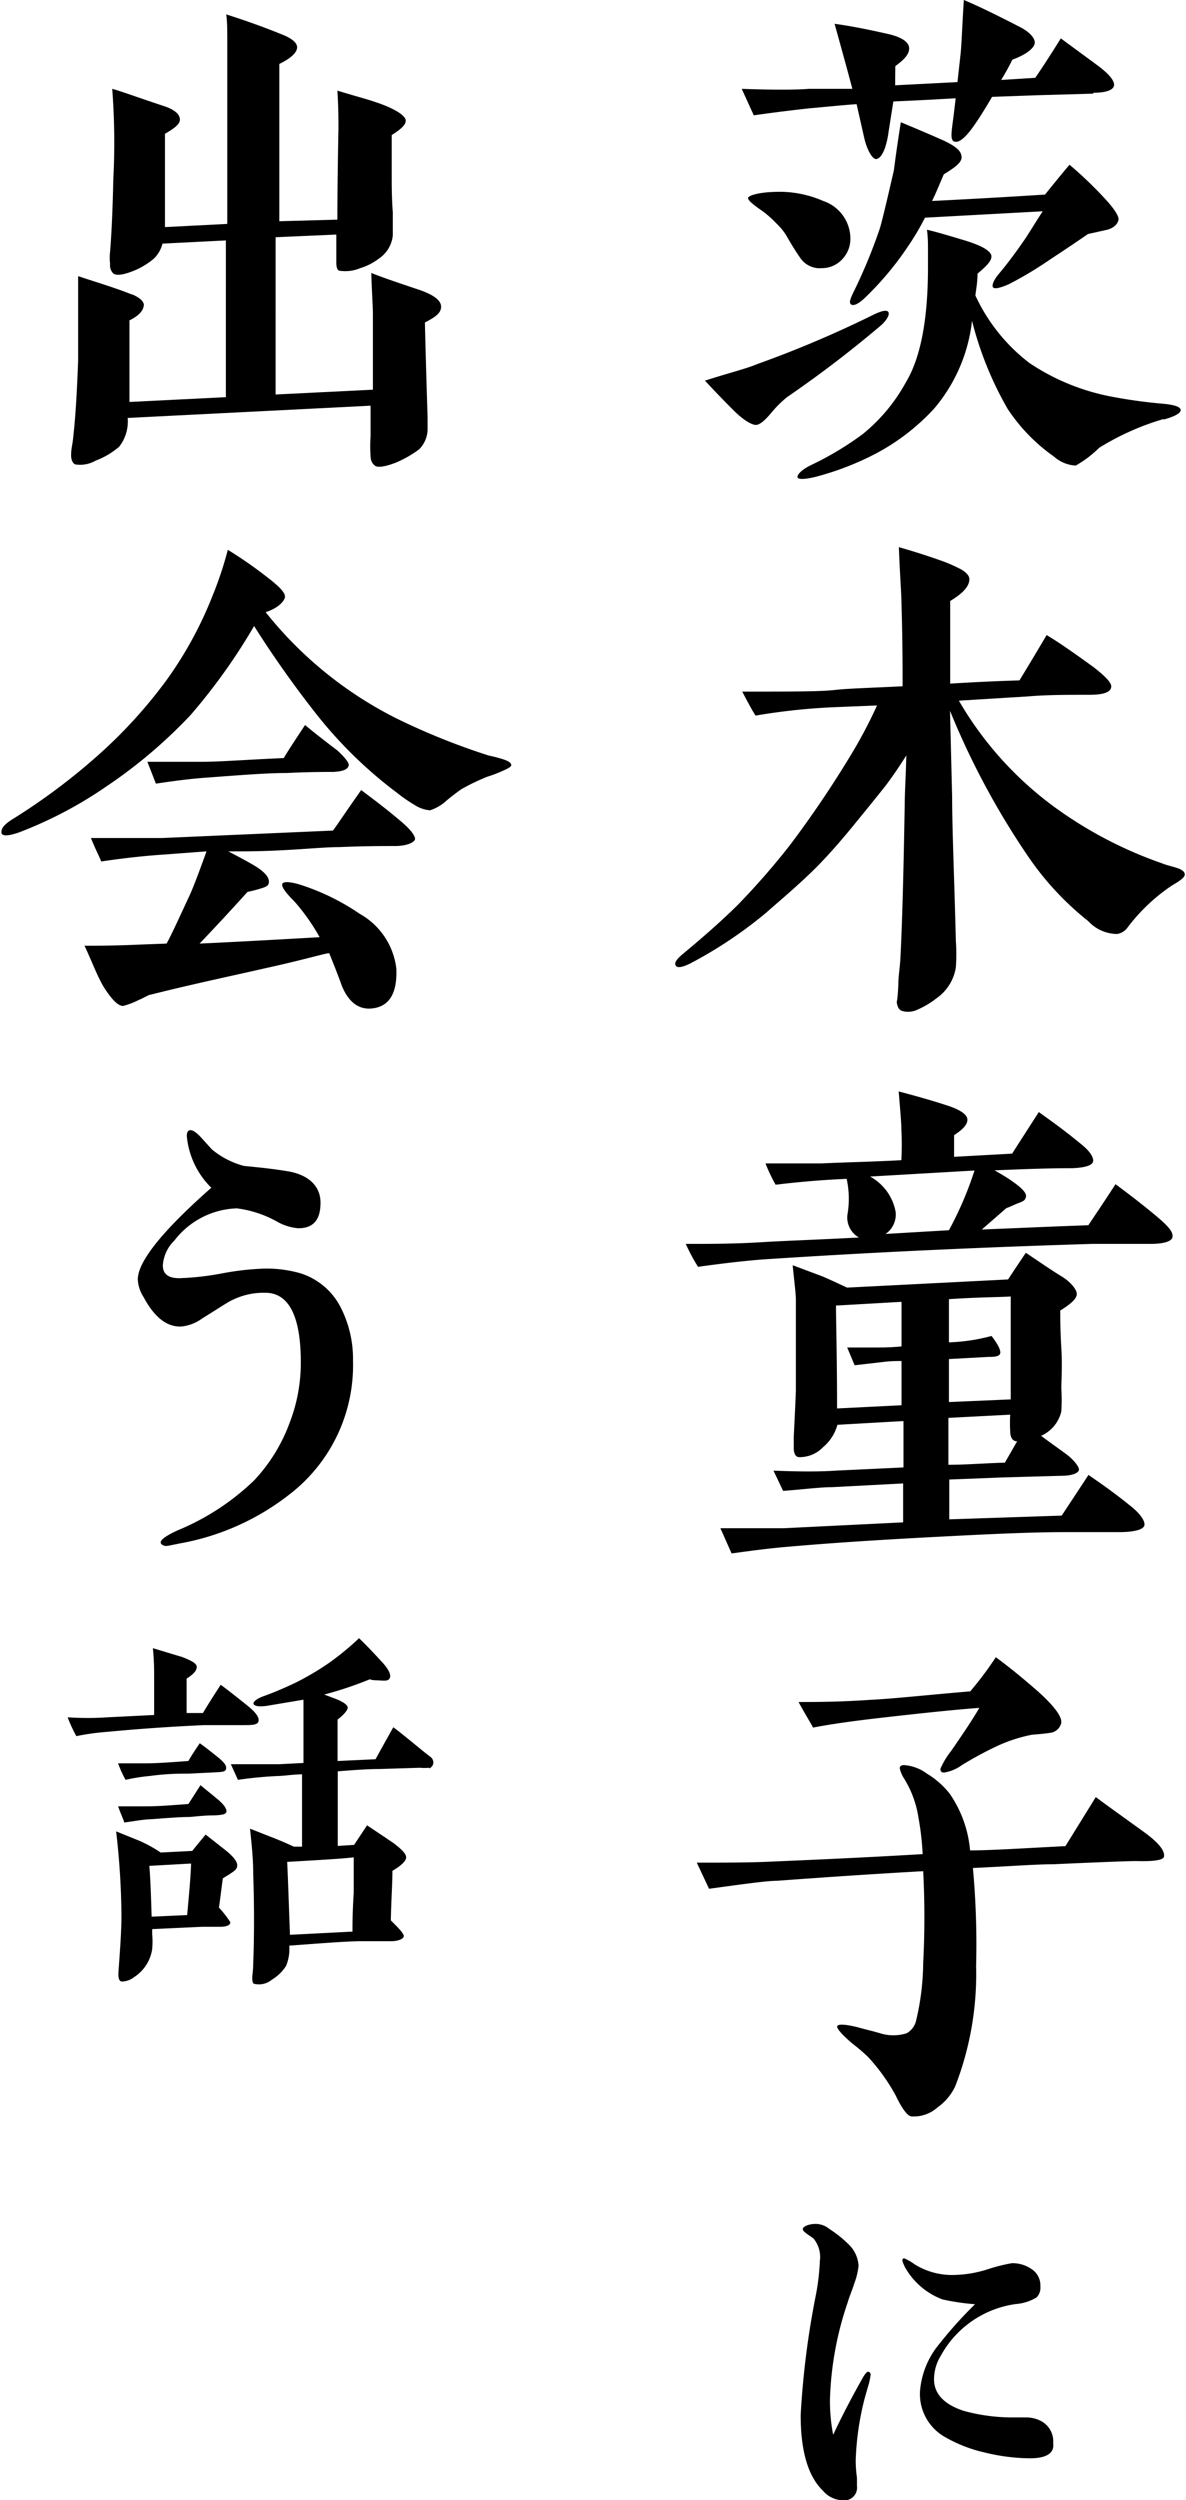 <svg xmlns="http://www.w3.org/2000/svg" viewBox="0 0 66.79 140.69"><title>アセット 51-24</title><g id="レイヤー_2" data-name="レイヤー 2"><g id="レイヤー_1-2" data-name="レイヤー 1"><path d="M49.66,18.27a64.61,64.61,0,0,1-5.34,4.08,6.32,6.32,0,0,0-.9.9c-.33.39-.6.63-.81.66s-.69-.21-1.29-.81c-.33-.33-.87-.87-1.62-1.68C41,21,42,20.76,42.64,20.49a61.61,61.61,0,0,0,6.51-2.76c.48-.24.78-.3.87-.18S50,17.94,49.66,18.27Zm11.91-13-3.18.09-2.52.09c-.39.66-.72,1.2-1,1.59-.48.69-.84,1-1.11.93s-.18-.51-.06-1.44l.12-1-1.62.09-1.89.09-.27,1.71a4.89,4.89,0,0,1-.21.93c-.15.39-.3.57-.48.6s-.51-.42-.69-1.23l-.42-1.86c-.81.06-1.71.15-2.7.24-.81.09-1.83.21-3.09.39L41.77,5c1.71.06,3,.06,3.78,0L48,5c-.21-.81-.54-2-1-3.66.69.09,1.68.27,3,.57.81.18,1.2.48,1.2.81s-.27.63-.78,1L50.41,4.8l3.51-.18L54.1,3c.06-.63.09-1.65.18-3C55,.3,56,.78,57.4,1.5c.6.3.9.66.87.93s-.45.63-1.26.93a13,13,0,0,1-.63,1.14l1.92-.12c.27-.39.75-1.11,1.44-2.22l2,1.47c.66.48,1,.87,1,1.14S62.35,5.22,61.57,5.22ZM47.44,14.58a1.55,1.55,0,0,1-1.14.51,1.33,1.33,0,0,1-1.23-.57c-.27-.39-.51-.78-.75-1.2s-.54-.69-.63-.78a5.59,5.59,0,0,0-.75-.66c-.57-.39-.84-.63-.81-.75s.54-.3,1.47-.33a6.14,6.14,0,0,1,2.76.51,2.24,2.24,0,0,1,1.53,2.13A1.66,1.66,0,0,1,47.44,14.58Zm18.09,9a14.71,14.71,0,0,0-3.63,1.62,6.28,6.28,0,0,1-1.32,1,2,2,0,0,1-1.23-.51A10,10,0,0,1,56.74,23a19.33,19.33,0,0,1-2-4.95A9.19,9.19,0,0,1,52.6,23a12.24,12.24,0,0,1-3.21,2.49,16.19,16.19,0,0,1-3.48,1.35c-.63.15-1,.15-1,0s.24-.42.81-.69a17.48,17.48,0,0,0,2.85-1.71A9.77,9.77,0,0,0,51,21.54c.84-1.38,1.26-3.54,1.26-6.51,0-.21,0-.54,0-.93s0-.78-.06-1.17c.42.09,1.14.3,2.13.6s1.47.6,1.5.87-.27.57-.78,1c0,.51-.09.93-.12,1.23a10.11,10.11,0,0,0,3.06,3.81,12.48,12.48,0,0,0,4.5,1.86,28.36,28.36,0,0,0,3,.42c.66.06,1,.18,1,.36S66.1,23.46,65.53,23.61ZM62.35,12.93l-1.08.24c-.39.27-1.14.78-2.19,1.47A20.64,20.64,0,0,1,56.8,16c-.48.21-.78.27-.87.18s0-.39.33-.78.81-1,1.38-1.83c.24-.33.57-.9,1.08-1.68l-6.63.36a14.58,14.58,0,0,1-1,1.68,17.34,17.34,0,0,1-2.31,2.76c-.39.39-.69.54-.84.45s-.06-.33.18-.81a30.05,30.05,0,0,0,1.41-3.42q.13-.36.81-3.33c.06-.48.18-1.38.39-2.7.51.21,1.23.51,2.19.93s1.2.69,1.23,1-.3.57-1,1c-.27.63-.48,1.14-.66,1.5,1.83-.09,4-.21,6.36-.36.27-.33.72-.9,1.38-1.68a22.36,22.36,0,0,1,1.92,1.83c.6.63.87,1.08.84,1.26S62.8,12.81,62.35,12.93Z"/><path d="M66,49.83a10.33,10.33,0,0,0-2.55,2.43.9.9,0,0,1-.54.3,2.23,2.23,0,0,1-1.62-.72,16.49,16.49,0,0,1-3.36-3.6A43.88,43.88,0,0,1,53.5,40l.12,4.86c0,1.8.12,4.5.21,8.1a10.53,10.53,0,0,1,0,1.47,2.6,2.6,0,0,1-1.08,1.74,4.9,4.9,0,0,1-1.11.66,1.21,1.21,0,0,1-.84.06c-.18-.06-.27-.24-.3-.51,0,0,.06-.18.09-1,0-.42.09-.93.12-1.5.12-2.43.18-5.28.24-8.61,0-.63.06-1.53.09-2.76q-.59.94-1.17,1.71C49.06,45.24,48.43,46,48,46.53c-.69.84-1.35,1.59-2,2.25-1,1-2,1.83-2.85,2.58a24.33,24.33,0,0,1-4.32,2.88c-.45.21-.69.24-.78.09s.06-.36.42-.66c1.38-1.14,2.43-2.1,3.12-2.79a42,42,0,0,0,2.88-3.3,59.52,59.52,0,0,0,3.39-5,26.46,26.46,0,0,0,1.53-2.88l-2.22.09a35.27,35.27,0,0,0-4.62.48c-.18-.27-.42-.72-.75-1.35,2.67,0,4.41,0,5.19-.09s2.07-.12,3.84-.21c0-1,0-2.55-.06-4.56,0-.57-.09-1.65-.15-3.27.51.15,1.35.39,2.52.81a8.76,8.76,0,0,1,1,.45q.45.27.45.54c0,.39-.33.78-1.08,1.23v4.65c1.47-.09,2.79-.15,3.9-.18.33-.54.84-1.38,1.53-2.55.57.33,1.44.93,2.64,1.8q1,.77,1,1.08c0,.33-.42.48-1.23.48-1.23,0-2.4,0-3.45.09l-3.9.24a19.59,19.59,0,0,0,5.61,6.15,23.22,23.22,0,0,0,5.82,3c.3.12.6.18.87.27s.42.21.42.36S66.52,49.53,66,49.83Z"/><path d="M64.78,70c-.27,0-.81,0-1.65,0s-1.23,0-1.62,0c-5.94.18-12.09.45-18.48.87-.81.06-2,.18-3.72.42a10.3,10.3,0,0,1-.69-1.29c1.32,0,2.7,0,4.17-.09s3.33-.15,5.58-.27a1.29,1.29,0,0,1-.63-1.38,5.28,5.28,0,0,0-.06-1.92c-1.44.06-2.76.18-4,.33a8.78,8.78,0,0,1-.57-1.2c1.68,0,2.73,0,3.15,0,1.29-.06,2.79-.09,4.5-.18a17.08,17.08,0,0,0,0-1.77c0-.33-.06-1-.15-2.1q1.71.45,2.79.81c.72.24,1.08.51,1.08.78s-.24.54-.75.87V65.1L57,64.92c.3-.48.81-1.26,1.5-2.34.54.39,1.32.93,2.34,1.77.54.42.75.78.72,1s-.42.36-1.17.39c-1.47,0-2.91.06-4.38.12.42.24.72.42.93.57.57.39.87.69.84.9s-.15.27-.39.36-.48.21-.72.3l-1.38,1.2c2.25-.09,4.23-.18,6-.24.42-.63.93-1.38,1.53-2.31.81.6,1.59,1.2,2.34,1.83s.9.9.87,1.14S65.56,70,64.78,70ZM63,86.22H61.75c-.57,0-1.17,0-1.77,0-2,0-4.44.12-7.32.27s-5.73.33-8.13.54c-1.14.09-2.25.24-3.33.39L40.57,86,44.14,86l6.72-.33c0-.51,0-1.26,0-2.19l-4,.21c-.66,0-1.59.12-2.76.21l-.54-1.14c1.47.06,2.64.06,3.48,0l3.84-.18c0-.57,0-1.44,0-2.61l-3.72.21a2.5,2.5,0,0,1-.81,1.26A1.82,1.82,0,0,1,45,82c-.27,0-.3-.39-.3-.48s0-.12,0-.66c.09-1.77.12-2.55.12-2.64,0-3.15,0-4.8,0-5.1s-.09-1-.18-1.92l1.68.63c.42.18.87.39,1.38.63L56.77,72s.33-.51,1-1.5c.81.54,1.47,1,2,1.32s.87.75.87,1-.3.54-.93.93c0,.45,0,1.14.06,2.13s0,1.74,0,2.25a11.77,11.77,0,0,1,0,1.29,2,2,0,0,1-1.14,1.38c.6.45,1.08.78,1.44,1.05s.72.69.69.87-.39.33-1,.33l-3.24.09-3.06.12V85.5l6.33-.21L61.3,83c.51.36,1.32.9,2.28,1.68.63.48.9.9.87,1.14S63.94,86.22,63,86.22ZM50.77,79.08l0-2.49c-.27,0-.63,0-1.08.06l-1.56.18-.42-1c.33,0,.9,0,1.71,0,.27,0,.72,0,1.35-.06V73.26l-3.69.21c0,1,.06,2.88.06,5.79ZM49,66.21a2.85,2.85,0,0,1,1.44,2,1.33,1.33,0,0,1-.57,1.23l3.57-.21a19.65,19.65,0,0,0,1.44-3.36Zm4.44,6.9v2.43a10.44,10.44,0,0,0,2.4-.36c.39.51.54.84.48,1s-.33.18-.66.18l-2.22.12V78.9l3.48-.15c0-1.35,0-3.3,0-5.79C56.23,73,55.06,73,53.44,73.11Zm3.84,8c-.27,0-.39-.24-.39-.57a7.9,7.9,0,0,1,0-.93l-3.48.18v2.64c1,0,2.07-.09,3.18-.12Z"/><path d="M64,104.73q-.67,0-4.68.18c-1,0-2.52.12-4.53.21a47.26,47.26,0,0,1,.18,5.52,17.45,17.45,0,0,1-1.17,6.75,3,3,0,0,1-1,1.2,2,2,0,0,1-1.47.51c-.21,0-.54-.45-.87-1.14a10.58,10.58,0,0,0-1.59-2.22A10.22,10.22,0,0,0,48,115c-.63-.54-.93-.9-.84-1s.45-.09,1.17.09c.3.09.72.18,1.23.33a2.49,2.49,0,0,0,1.5,0,1.11,1.11,0,0,0,.54-.75,14.45,14.45,0,0,0,.39-3.21,49.93,49.93,0,0,0,0-5.16c-2.67.15-5.4.33-8.22.54-.57,0-1.86.18-3.84.45l-.69-1.47c1.59,0,3,0,4.23-.06,2.07-.09,4.92-.21,8.49-.42a15.61,15.61,0,0,0-.24-2.07,5.81,5.81,0,0,0-.81-2.19,1.74,1.74,0,0,1-.24-.57c0-.12.09-.18.24-.18a2.46,2.46,0,0,1,1.29.48,4.71,4.71,0,0,1,1.29,1.14,6.61,6.61,0,0,1,1.14,3.18c1.17,0,3-.12,5.37-.24l1.71-2.76c.6.45,1.53,1.11,2.76,2q1.17.86,1.08,1.35C65.53,104.67,65,104.76,64,104.73ZM59.23,97.5c-.36.06-.72.09-1.11.12a8.66,8.66,0,0,0-1.95.63,20.32,20.32,0,0,0-2,1.08,2.32,2.32,0,0,1-1,.42c-.15,0-.21-.06-.21-.21a4.3,4.3,0,0,1,.6-1c.69-1,1.23-1.8,1.59-2.43-1.23.09-3,.27-5.37.54-1.59.18-2.91.36-4,.57,0-.06-.3-.51-.81-1.44.9,0,2.25,0,4-.12,1.29-.06,3.18-.27,5.67-.48a19.47,19.47,0,0,0,1.44-1.92c.9.66,1.68,1.32,2.37,1.92,1,.9,1.44,1.53,1.29,1.86A.73.73,0,0,1,59.23,97.5Z"/><path d="M48.9,134.25c-.13.44-.2.7-.22.77a16,16,0,0,0-.49,3.41,6.75,6.75,0,0,0,.07,1c0,.19,0,.35,0,.46a.72.72,0,0,1-.83.81,1.49,1.49,0,0,1-1.08-.53c-.84-.81-1.26-2.22-1.26-4.26a47.82,47.82,0,0,1,.86-6.78,12.7,12.7,0,0,0,.22-1.89,1.63,1.63,0,0,0-.35-1.26c-.11-.09-.24-.17-.39-.28s-.22-.18-.22-.27.24-.28.74-.28a1.21,1.21,0,0,1,.75.28,6.53,6.53,0,0,1,1.1.88,1.81,1.81,0,0,1,.55,1.19,3.94,3.94,0,0,1-.24,1c-.11.36-.27.71-.37,1.06a18.43,18.43,0,0,0-1,5.46,9.92,9.92,0,0,0,.18,2c.33-.71.84-1.74,1.61-3.11.15-.28.28-.44.35-.44s.15.05.15.16A3.58,3.58,0,0,1,48.9,134.25ZM58,138.34a11,11,0,0,1-2.56-.33,8,8,0,0,1-2.33-.93,2.78,2.78,0,0,1-1.3-2.51,4.73,4.73,0,0,1,1.1-2.68,23,23,0,0,1,2-2.22,13.18,13.18,0,0,1-1.83-.27,4.05,4.05,0,0,1-2-1.62,2,2,0,0,1-.26-.55c0-.09,0-.14.11-.14a2.68,2.68,0,0,1,.57.33,4,4,0,0,0,2.31.6,6.58,6.58,0,0,0,1.85-.33,9.89,9.89,0,0,1,1.32-.33,1.88,1.88,0,0,1,1.08.31,1.1,1.1,0,0,1,.53,1,.77.77,0,0,1-.22.62,2.68,2.68,0,0,1-1.17.37,5.7,5.7,0,0,0-4.22,2.91,2.55,2.55,0,0,0-.38,1.32c0,.81.55,1.41,1.67,1.78a10.37,10.37,0,0,0,2.71.37c.26,0,.55,0,.84,0a1.79,1.79,0,0,1,.74.17,1.29,1.29,0,0,1,.75,1.28C59.39,138.05,58.93,138.34,58,138.34Z"/><path d="M23.93,18.15c0,.24.09,3.54.15,5.31,0,.63,0,.66,0,.72a1.63,1.63,0,0,1-.48,1.11,6.43,6.43,0,0,1-1.32.75c-.63.24-1,.27-1.14.18s-.27-.27-.27-.54a7.82,7.82,0,0,1,0-1.14c0-.48,0-1.05,0-1.71l-13.68.69a2.3,2.3,0,0,1-.48,1.62,4.39,4.39,0,0,1-1.32.78,1.74,1.74,0,0,1-1.17.21c-.15-.09-.24-.3-.21-.66,0-.21.09-.54.12-.93.15-1.35.21-2.76.27-4.23q0-1.48,0-2.34L4.4,15.54c.72.24,1.41.45,2.1.69.54.18.87.33,1,.36.39.18.57.36.6.54q0,.5-.81.9c0,.21,0,1,0,2.28v2.31l5.43-.27c0-.21,0-1.44,0-3.63V13.53l-3.57.18a1.78,1.78,0,0,1-.48.84,4.31,4.31,0,0,1-1,.63c-.63.27-1.08.36-1.29.21a.65.65,0,0,1-.18-.54,2.9,2.9,0,0,1,0-.69q.13-1.62.18-4.05A39.61,39.61,0,0,0,6.32,5c.36.09,1.35.45,3,1,.51.18.78.42.81.69s-.27.51-.84.84v5.25l3.51-.18,0-8.91c0-.21,0-.6,0-1.17,0-.75,0-1.32-.06-1.71,1.23.39,2.28.78,3.09,1.11.63.24.93.51.9.78s-.33.57-1,.9v8.85L19,12.36c0-.45,0-2.07.06-5.13,0-.45,0-1.2-.06-2.13,1.08.33,1.77.51,2.1.63,1.11.36,1.68.75,1.74,1s-.21.51-.78.87c0,.6,0,1.38,0,2.34,0,.51,0,1.17.06,2,0,.63,0,1.08,0,1.32a1.78,1.78,0,0,1-.78,1.29,3.32,3.32,0,0,1-1.05.54,2.2,2.2,0,0,1-1.14.15c-.15,0-.21-.18-.21-.48,0-.15,0-.36,0-.81,0-.27,0-.51,0-.75l-3.42.15V22.2L21,21.93V17.7c0-.48-.06-1.26-.09-2.34.51.21,1.38.51,2.55.9.93.3,1.38.63,1.38,1S24.5,17.85,23.93,18.15Z"/><path d="M28.31,43.38a7.47,7.47,0,0,1-.87.33A12.46,12.46,0,0,0,26,44.4a11.64,11.64,0,0,0-1,.78,2.58,2.58,0,0,1-.78.42,1.86,1.86,0,0,1-.87-.3,8.71,8.71,0,0,1-1-.69,24.54,24.54,0,0,1-4.5-4.38,58.79,58.79,0,0,1-3.54-5,33.35,33.35,0,0,1-3.57,5,27.74,27.74,0,0,1-4.71,4,23.26,23.26,0,0,1-4.95,2.61c-.6.21-1,.24-1,0s.15-.45.69-.78a35.14,35.14,0,0,0,4.8-3.6,27.17,27.17,0,0,0,3.84-4.23,21.67,21.67,0,0,0,2.55-4.68,20.46,20.46,0,0,0,.87-2.61,24.32,24.32,0,0,1,2.28,1.59c.66.51,1,.87.93,1.11s-.42.6-1.08.81a22.06,22.06,0,0,0,7.29,5.94,38.09,38.09,0,0,0,5.28,2.13,8,8,0,0,1,.81.21c.27.09.42.18.45.3S28.58,43.26,28.31,43.38Zm-6.06,4.23c-.69,0-1.74,0-3.12.06-1.17,0-3,.24-5.58.24h-.69c.33.18.81.42,1.38.75s.87.63.9.9-.12.33-.39.42a8,8,0,0,1-.81.21c-.57.63-1.47,1.62-2.7,2.91Q13.45,53,18,52.74a11.52,11.52,0,0,0-1.41-2c-.51-.51-.75-.84-.69-1s.51-.12,1.14.09a12.82,12.82,0,0,1,3.21,1.59,4.08,4.08,0,0,1,2.07,3.09q.09,2.2-1.53,2.25-1,0-1.53-1.26c-.15-.42-.39-1.05-.72-1.86-.21,0-1.38.36-3.57.84-1.83.42-4,.87-6.51,1.5-.09,0-.3.15-.66.3a4.36,4.36,0,0,1-.87.33c-.27,0-.6-.33-1-.93s-.72-1.5-1.17-2.46c.69,0,1.71,0,3-.06l1.62-.06c.27-.48.69-1.41,1.32-2.76.24-.54.54-1.35.93-2.43l-2.4.18c-1.35.09-2.52.24-3.54.39,0-.09-.24-.51-.57-1.32,1.86,0,3.18,0,4,0l9.63-.42c.21-.27.72-1.05,1.59-2.28.51.39,1.26.93,2.25,1.77.57.48.81.84.78,1S22.94,47.61,22.25,47.61Zm-3.48-4.17c-.48,0-1.35,0-2.61.06-1.11,0-2.64.12-4.65.27-.81.06-1.74.18-2.73.33L8.3,42.87c1.59,0,2.64,0,3.09,0,1,0,2.49-.12,4.59-.21.21-.36.63-1,1.2-1.86.39.33,1,.81,1.83,1.44q.63.59.63.81C19.61,43.29,19.34,43.41,18.77,43.44Z"/><path d="M16.61,83.85a14,14,0,0,1-6.45,3c-.45.09-.72.15-.81.15s-.3-.06-.3-.21.33-.39,1-.69a13.76,13.76,0,0,0,4.26-2.79,9.5,9.5,0,0,0,2-3.24,9.35,9.35,0,0,0,.63-3.42c0-2.61-.69-3.9-2-3.9A4,4,0,0,0,13,73.2c-.24.12-.78.48-1.62,1a2.41,2.41,0,0,1-1.17.45Q9,74.7,8.09,73a2,2,0,0,1-.33-1c0-1,1.38-2.73,4.14-5.16a4.67,4.67,0,0,1-1.38-2.91c0-.21.06-.33.21-.33s.36.15.63.45l.57.63a4.7,4.7,0,0,0,1.8.93c.54.06,1.35.12,2.46.3s1.86.78,1.86,1.77-.42,1.44-1.26,1.44a2.94,2.94,0,0,1-1.11-.33A6.24,6.24,0,0,0,13.34,68a4.61,4.61,0,0,0-3.51,1.8,2.16,2.16,0,0,0-.66,1.41c0,.48.3.72.93.72a15.55,15.55,0,0,0,2.4-.27,15.64,15.64,0,0,1,2.37-.27,6.93,6.93,0,0,1,2.07.27,3.84,3.84,0,0,1,2.25,1.92,6.38,6.38,0,0,1,.69,3A9.17,9.17,0,0,1,16.61,83.85Z"/><path d="M13.67,97.08l-2.16,0c-1.56.07-3.38.18-5.48.38a13.6,13.6,0,0,0-1.73.24,7.48,7.48,0,0,1-.49-1.06,16.57,16.57,0,0,0,2.25,0l2.62-.13c0-1,0-1.69,0-2.13s0-.91-.07-1.63l1.39.42a3.35,3.35,0,0,1,.64.24c.29.13.44.26.44.39s-.07.27-.24.42a2.29,2.29,0,0,1-.33.24v1.94l.92,0c.18-.31.51-.84,1-1.59.33.24.84.64,1.5,1.17.46.37.68.66.63.88S14.18,97.08,13.67,97.08Zm-.79,8.42-.33.2c-.05.33-.11.88-.22,1.65a5.59,5.59,0,0,1,.64.82c0,.17-.2.26-.6.26-.22,0-.55,0-1,0l-2.8.13v.27a4.74,4.74,0,0,1,0,.86,2.27,2.27,0,0,1-1,1.56,1.17,1.17,0,0,1-.7.26c-.16,0-.22-.2-.2-.53l.06-.83c.07-1,.11-1.74.11-2.38a43.63,43.63,0,0,0-.3-4.71l1.36.55a8.13,8.13,0,0,1,1.15.64l1.78-.09c.11-.15.37-.46.75-.92l1.12.88c.46.37.68.66.66.88S13.16,105.31,12.88,105.5Zm-.82-5.76-1.4.07c-.51,0-1.26,0-2.2.13a10.4,10.4,0,0,0-1.39.22,6.27,6.27,0,0,1-.42-.93H8.26c.59,0,1.36-.06,2.35-.13.11-.2.33-.55.64-1,.22.15.55.41,1,.77s.51.52.48.68S12.5,99.72,12.06,99.74Zm0,2.42c-.61,0-1.07.07-1.4.09-.53,0-1.26.06-2.2.13-.31,0-.8.09-1.46.18-.06-.2-.2-.49-.35-.91.37,0,.93,0,1.61,0s1.38-.06,2.35-.13l.68-1.06,1,.82c.33.28.49.53.46.68S12.48,102.14,12.06,102.16ZM8.41,105c.05.55.09,1.52.13,2.86l2-.09c.11-1.21.2-2.17.22-2.9Zm15.76-5.52a2.73,2.73,0,0,1-.53,0l-2.25.07c-.68,0-1.47.06-2.37.13,0,.55,0,1.23,0,2.09v2.11l.92-.06.73-1.1c.33.22.83.55,1.49,1,.44.33.68.57.71.77s-.24.48-.77.79c0,.73-.07,1.67-.09,2.79.48.47.73.75.73.88s-.25.29-.71.29-1.12,0-1.65,0c-.81,0-2.18.11-4.09.25a2.45,2.45,0,0,1-.18,1.14,2.42,2.42,0,0,1-.79.77,1.15,1.15,0,0,1-1,.24c-.08,0-.13-.17-.11-.46a5.42,5.42,0,0,0,.05-.66c.06-1.61.06-3.3,0-5.08,0-.84-.09-1.67-.18-2.53.18.06.6.24,1.28.5.46.18.86.36,1.19.51h.46V99.85c-.44,0-.86.07-1.25.09a22.53,22.53,0,0,0-2.36.22L13,99.28c1.43,0,2.35,0,2.73,0l1.36-.07V96.5c0-.33,0-.61,0-.85L15,96c-.44.06-.68,0-.72-.11s.15-.29.57-.44,1-.38,1.82-.77a15.69,15.69,0,0,0,1.83-1.08,15.67,15.67,0,0,0,1.72-1.41c.33.31.77.77,1.34,1.39.33.37.46.66.4.83s-.22.18-.51.16-.46,0-.62-.07a20.91,20.91,0,0,1-2.57.86l.53.2c.55.2.81.4.79.55s-.2.37-.57.66V99.1L21.15,99c.2-.37.55-1,1-1.8.38.28.95.75,1.72,1.38l.4.31a.4.4,0,0,1,.13.35A.39.39,0,0,1,24.17,99.52Zm-8,5.26c.05.94.09,2.31.16,4.14l3.52-.18c0-.38,0-1.1.07-2.18,0-.86,0-1.52,0-2C19.28,104.6,18,104.67,16.13,104.78Z"/></g></g></svg>
